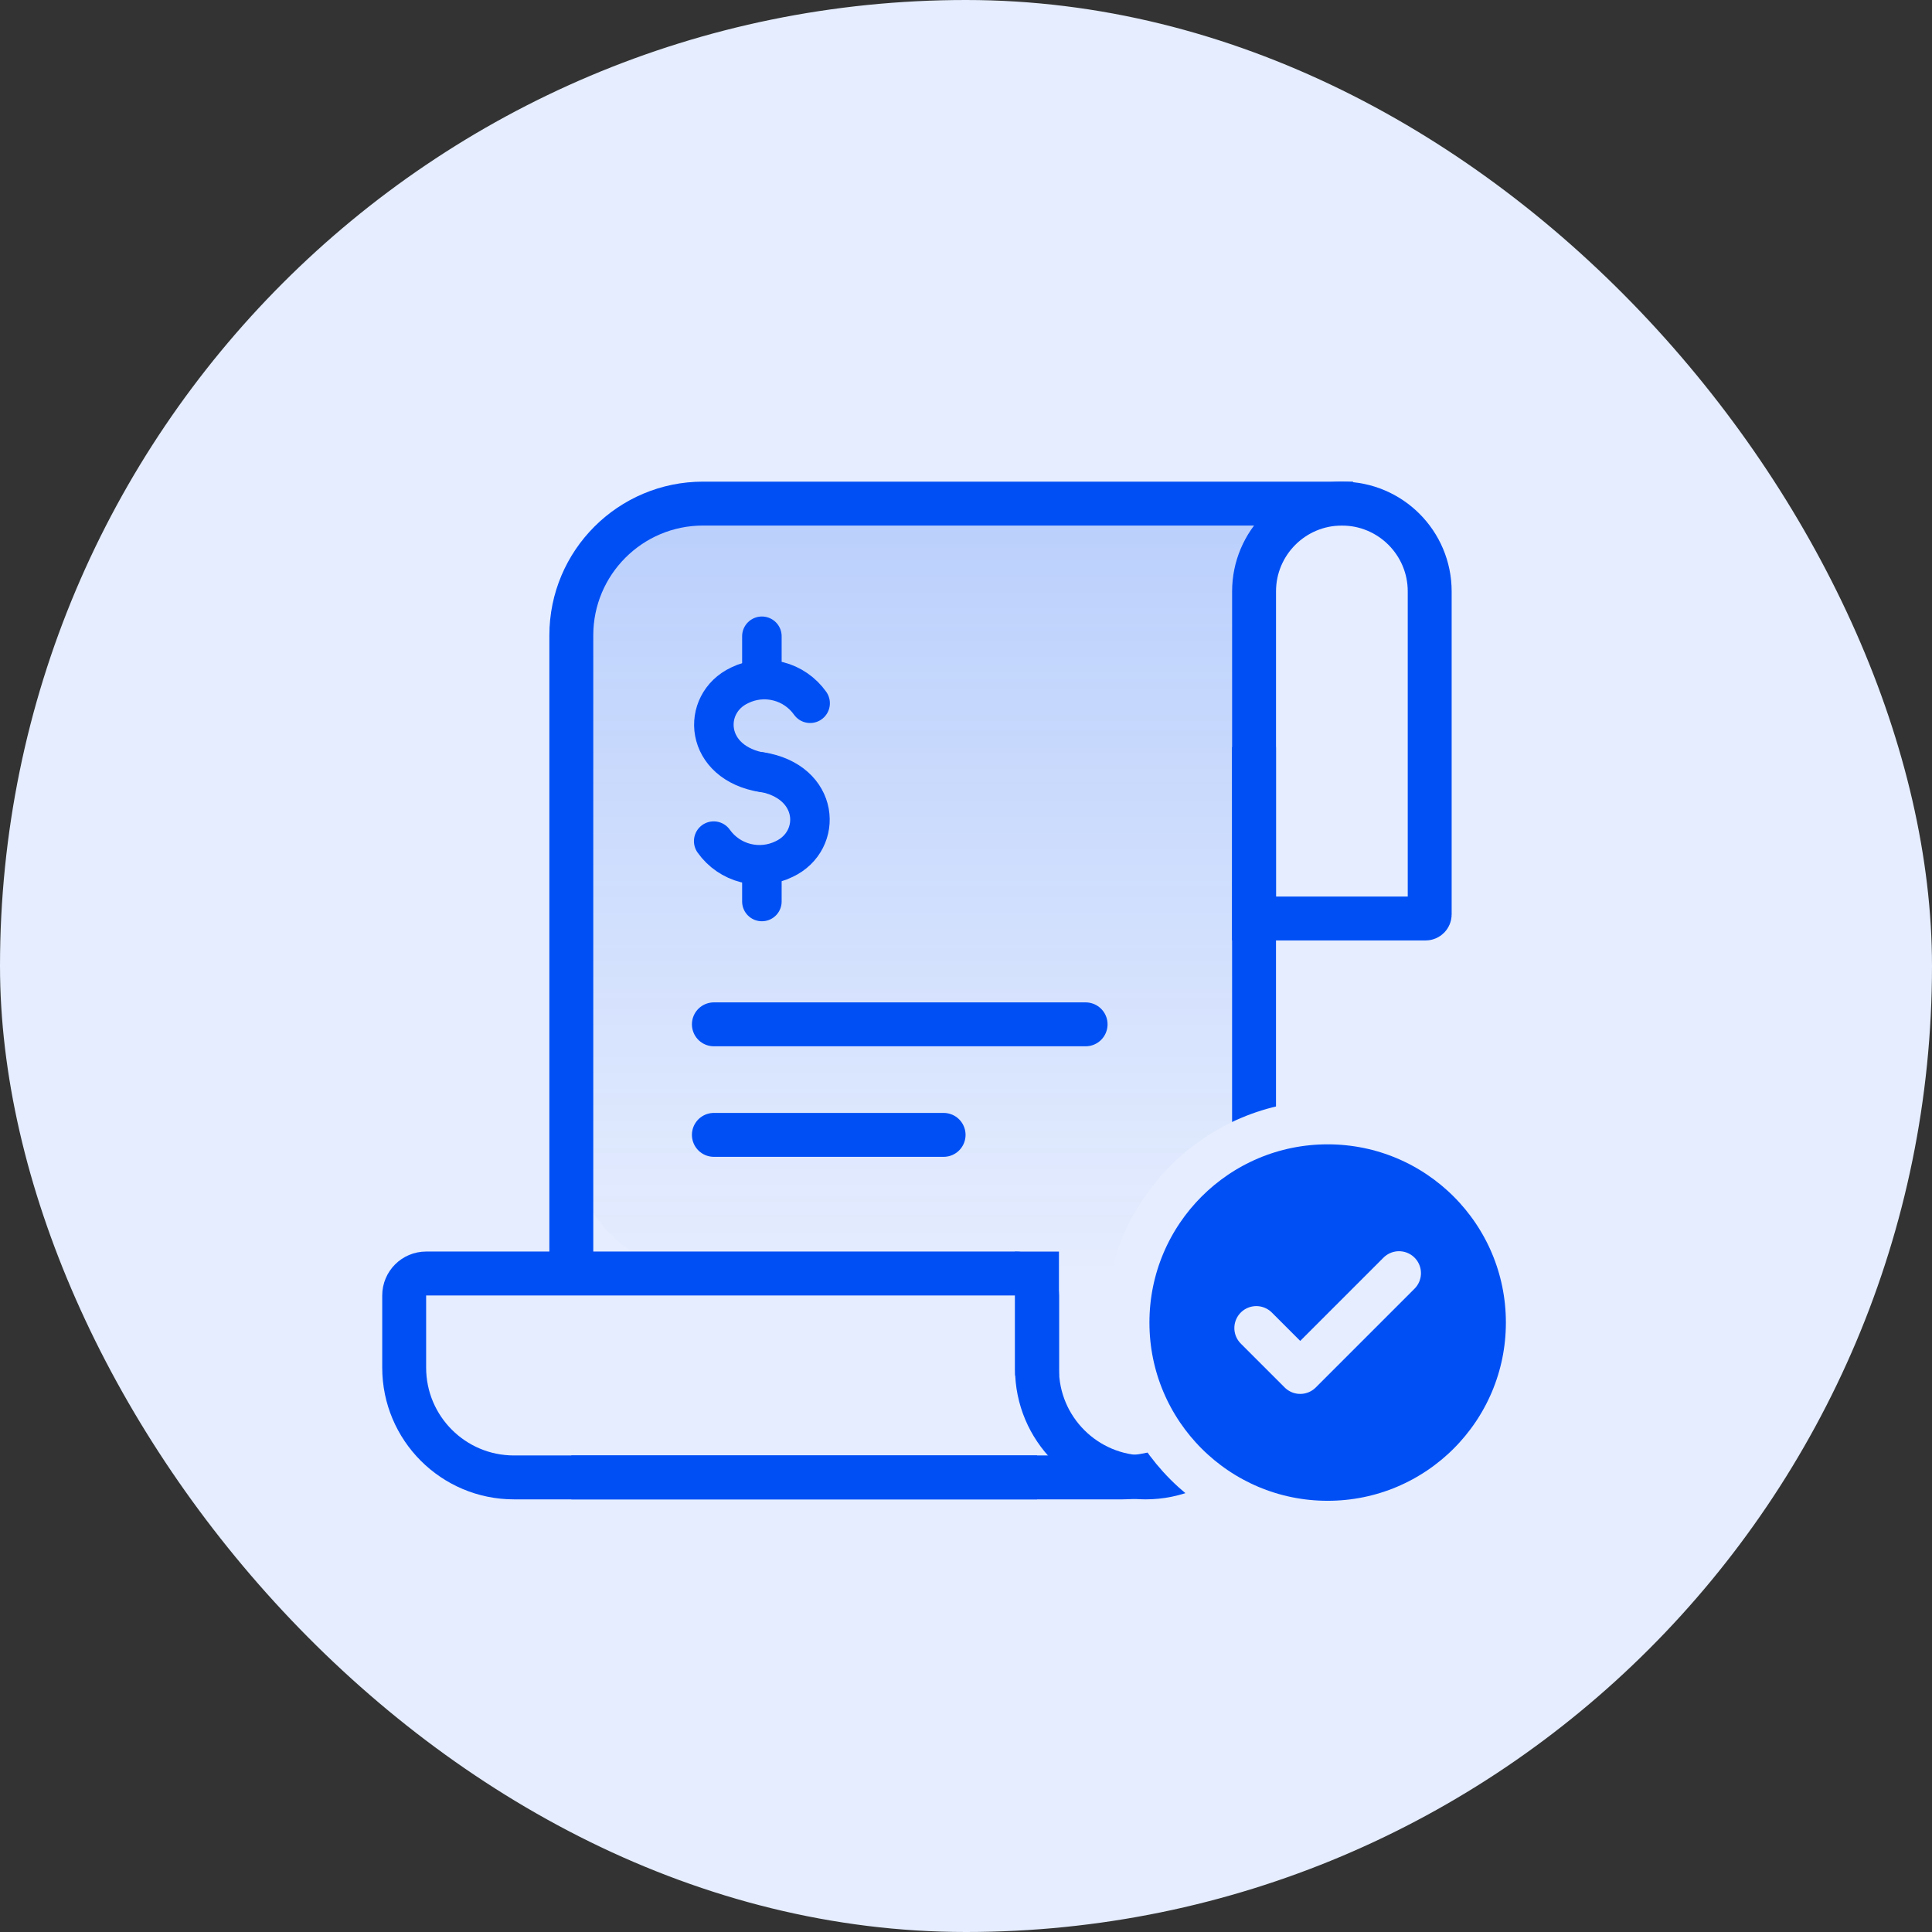 <svg xmlns="http://www.w3.org/2000/svg" width="88" height="88" viewBox="0 0 88 88" fill="none"><rect x="0" y="0" width="88" height="88" fill="#333333" stroke="none"/><rect width="88" height="88" rx="44" fill="#E5EDFE"></rect><path d="M26.074 28.641C26.074 25.327 28.761 22.641 32.074 22.641H57.657V52.006C57.657 55.32 54.971 58.006 51.657 58.006H32.074C28.761 58.006 26.074 55.32 26.074 52.006V28.641Z" fill="#E5EDFE"></path><path d="M26.074 28.641C26.074 25.327 28.761 22.641 32.074 22.641H57.657V52.006C57.657 55.32 54.971 58.006 51.657 58.006H32.074C28.761 58.006 26.074 55.32 26.074 52.006V28.641Z" fill="url(#paint0_linear_1292_11616)"></path><path d="M26.023 67.294H51.12C54.434 67.294 57.12 64.608 57.12 61.294V45.116V34.027M26.023 57.986V45.116V28.938C26.023 25.624 28.71 22.938 32.023 22.938H41.572H49.346H61.629" stroke="#004FF5" stroke-width="2"></path><path d="M47.237 67.294H32.824H23.41C20.649 67.294 18.41 65.055 18.41 62.294V59.006C18.41 58.454 18.858 58.006 19.41 58.006H46.237C46.79 58.006 47.237 58.454 47.237 59.006V62.65" stroke="#004FF5" stroke-width="2"></path><path d="M47.234 57.008V62.351C47.234 65.081 49.447 67.294 52.177 67.294V67.294V67.294C54.907 67.294 57.12 65.081 57.12 62.351V56.006" stroke="#004FF5" stroke-width="2"></path><path d="M36.9 32.032C36.549 31.537 36.033 31.182 35.445 31.033C34.856 30.883 34.234 30.948 33.689 31.216C31.915 32.05 32.057 34.764 34.771 35.19" stroke="#004FF5" stroke-width="1.8" stroke-linecap="round" stroke-linejoin="round"></path><path d="M32.508 38.312C32.859 38.807 33.375 39.162 33.963 39.311C34.551 39.461 35.174 39.396 35.719 39.128C37.493 38.294 37.351 35.58 34.637 35.154" stroke="#004FF5" stroke-width="1.8" stroke-linecap="round" stroke-linejoin="round"></path><path d="M34.703 30.649V28.981" stroke="#004FF5" stroke-width="1.8" stroke-linecap="round" stroke-linejoin="round"></path><path d="M34.703 41.062V39.412" stroke="#004FF5" stroke-width="1.8" stroke-linecap="round" stroke-linejoin="round"></path><path d="M57.121 26.938C57.121 24.729 58.912 22.938 61.121 22.938V22.938C63.33 22.938 65.121 24.729 65.121 26.938V41.649C65.121 41.752 65.037 41.836 64.934 41.836H57.121V26.938Z" stroke="#004FF5" stroke-width="2"></path><path d="M32.516 51.692H42.98" stroke="#004FF5" stroke-width="2" stroke-linecap="round"></path><path d="M32.516 46.657H49.448" stroke="#004FF5" stroke-width="2" stroke-linecap="round"></path><circle cx="60.473" cy="60.241" r="9.118" fill="#004FF5" stroke="#E5EDFE" stroke-width="2"></circle><path d="M57.223 60.491L59.223 62.491L63.723 57.991" stroke="#E5EDFE" stroke-width="2" stroke-linecap="round" stroke-linejoin="round"></path><defs><linearGradient id="paint0_linear_1292_11616" x1="41.866" y1="22.641" x2="41.866" y2="58.006" gradientUnits="userSpaceOnUse"><stop stop-color="#004FF5" stop-opacity="0.19"></stop><stop offset="1" stop-color="#004FF5" stop-opacity="0"></stop></linearGradient></defs></svg>